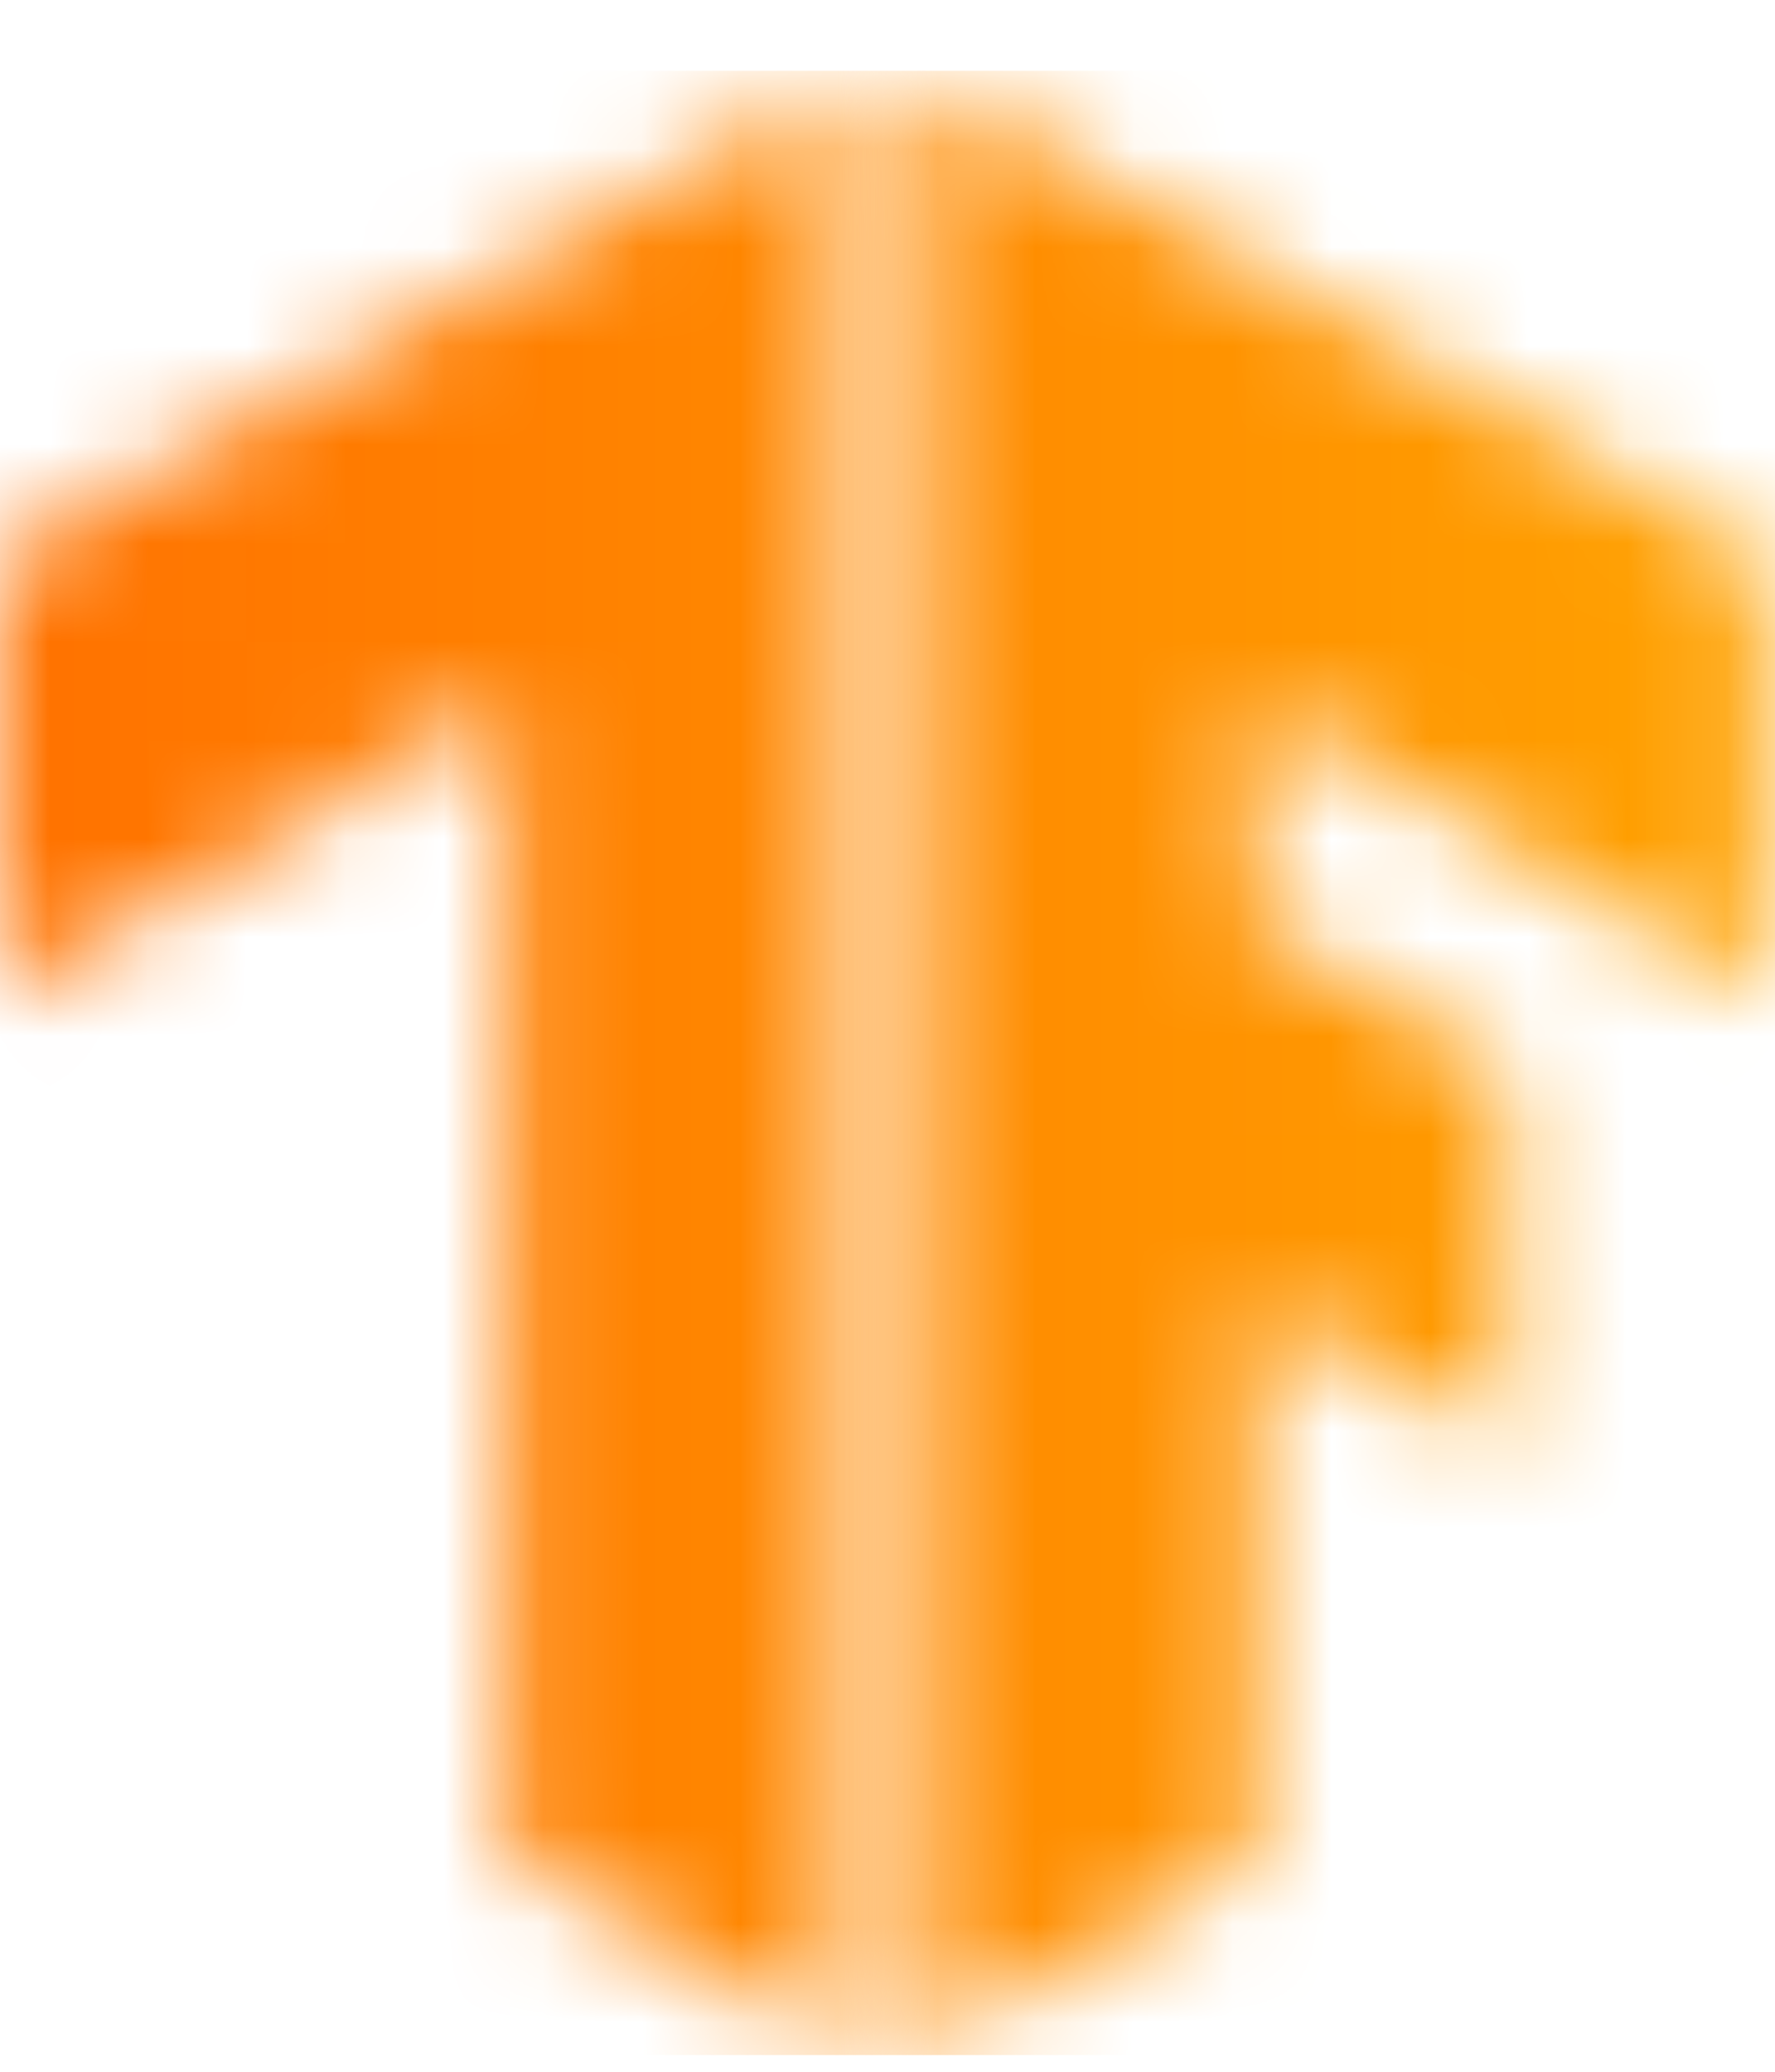 <svg width="18" height="21" viewBox="0 0 18 21" fill="none" xmlns="http://www.w3.org/2000/svg">
<mask id="mask0_8325_4537" style="mask-type:luminance" maskUnits="userSpaceOnUse" x="0" y="0" width="9" height="21">
<path d="M0 5.66L8.555 0.793V20.793L5.133 18.816V7.105L0 10.109V5.66Z" fill="white"/>
</mask>
<g mask="url(#mask0_8325_4537)">
<path d="M-0.91 0.717H20.079V20.831H-0.91V0.717Z" fill="url(#paint0_linear_8325_4537)"/>
</g>
<mask id="mask1_8325_4537" style="mask-type:luminance" maskUnits="userSpaceOnUse" x="9" y="0" width="9" height="21">
<path d="M17.871 5.66L9.315 0.793V20.793L12.738 18.816V13.188L15.323 14.671L15.285 10.831L12.738 9.348V7.105L17.871 10.109V5.66Z" fill="white"/>
</mask>
<g mask="url(#mask1_8325_4537)">
<path d="M-0.801 0.717H20.188V20.831H-0.801V0.717Z" fill="url(#paint1_linear_8325_4537)"/>
</g>
<defs>
<linearGradient id="paint0_linear_8325_4537" x1="-0.91" y1="10.774" x2="20.079" y2="10.774" gradientUnits="userSpaceOnUse">
<stop stop-color="#FF6F00"/>
<stop offset="1" stop-color="#FFA800"/>
</linearGradient>
<linearGradient id="paint1_linear_8325_4537" x1="-0.801" y1="10.774" x2="20.188" y2="10.774" gradientUnits="userSpaceOnUse">
<stop stop-color="#FF6F00"/>
<stop offset="1" stop-color="#FFA800"/>
</linearGradient>
</defs>
</svg>
